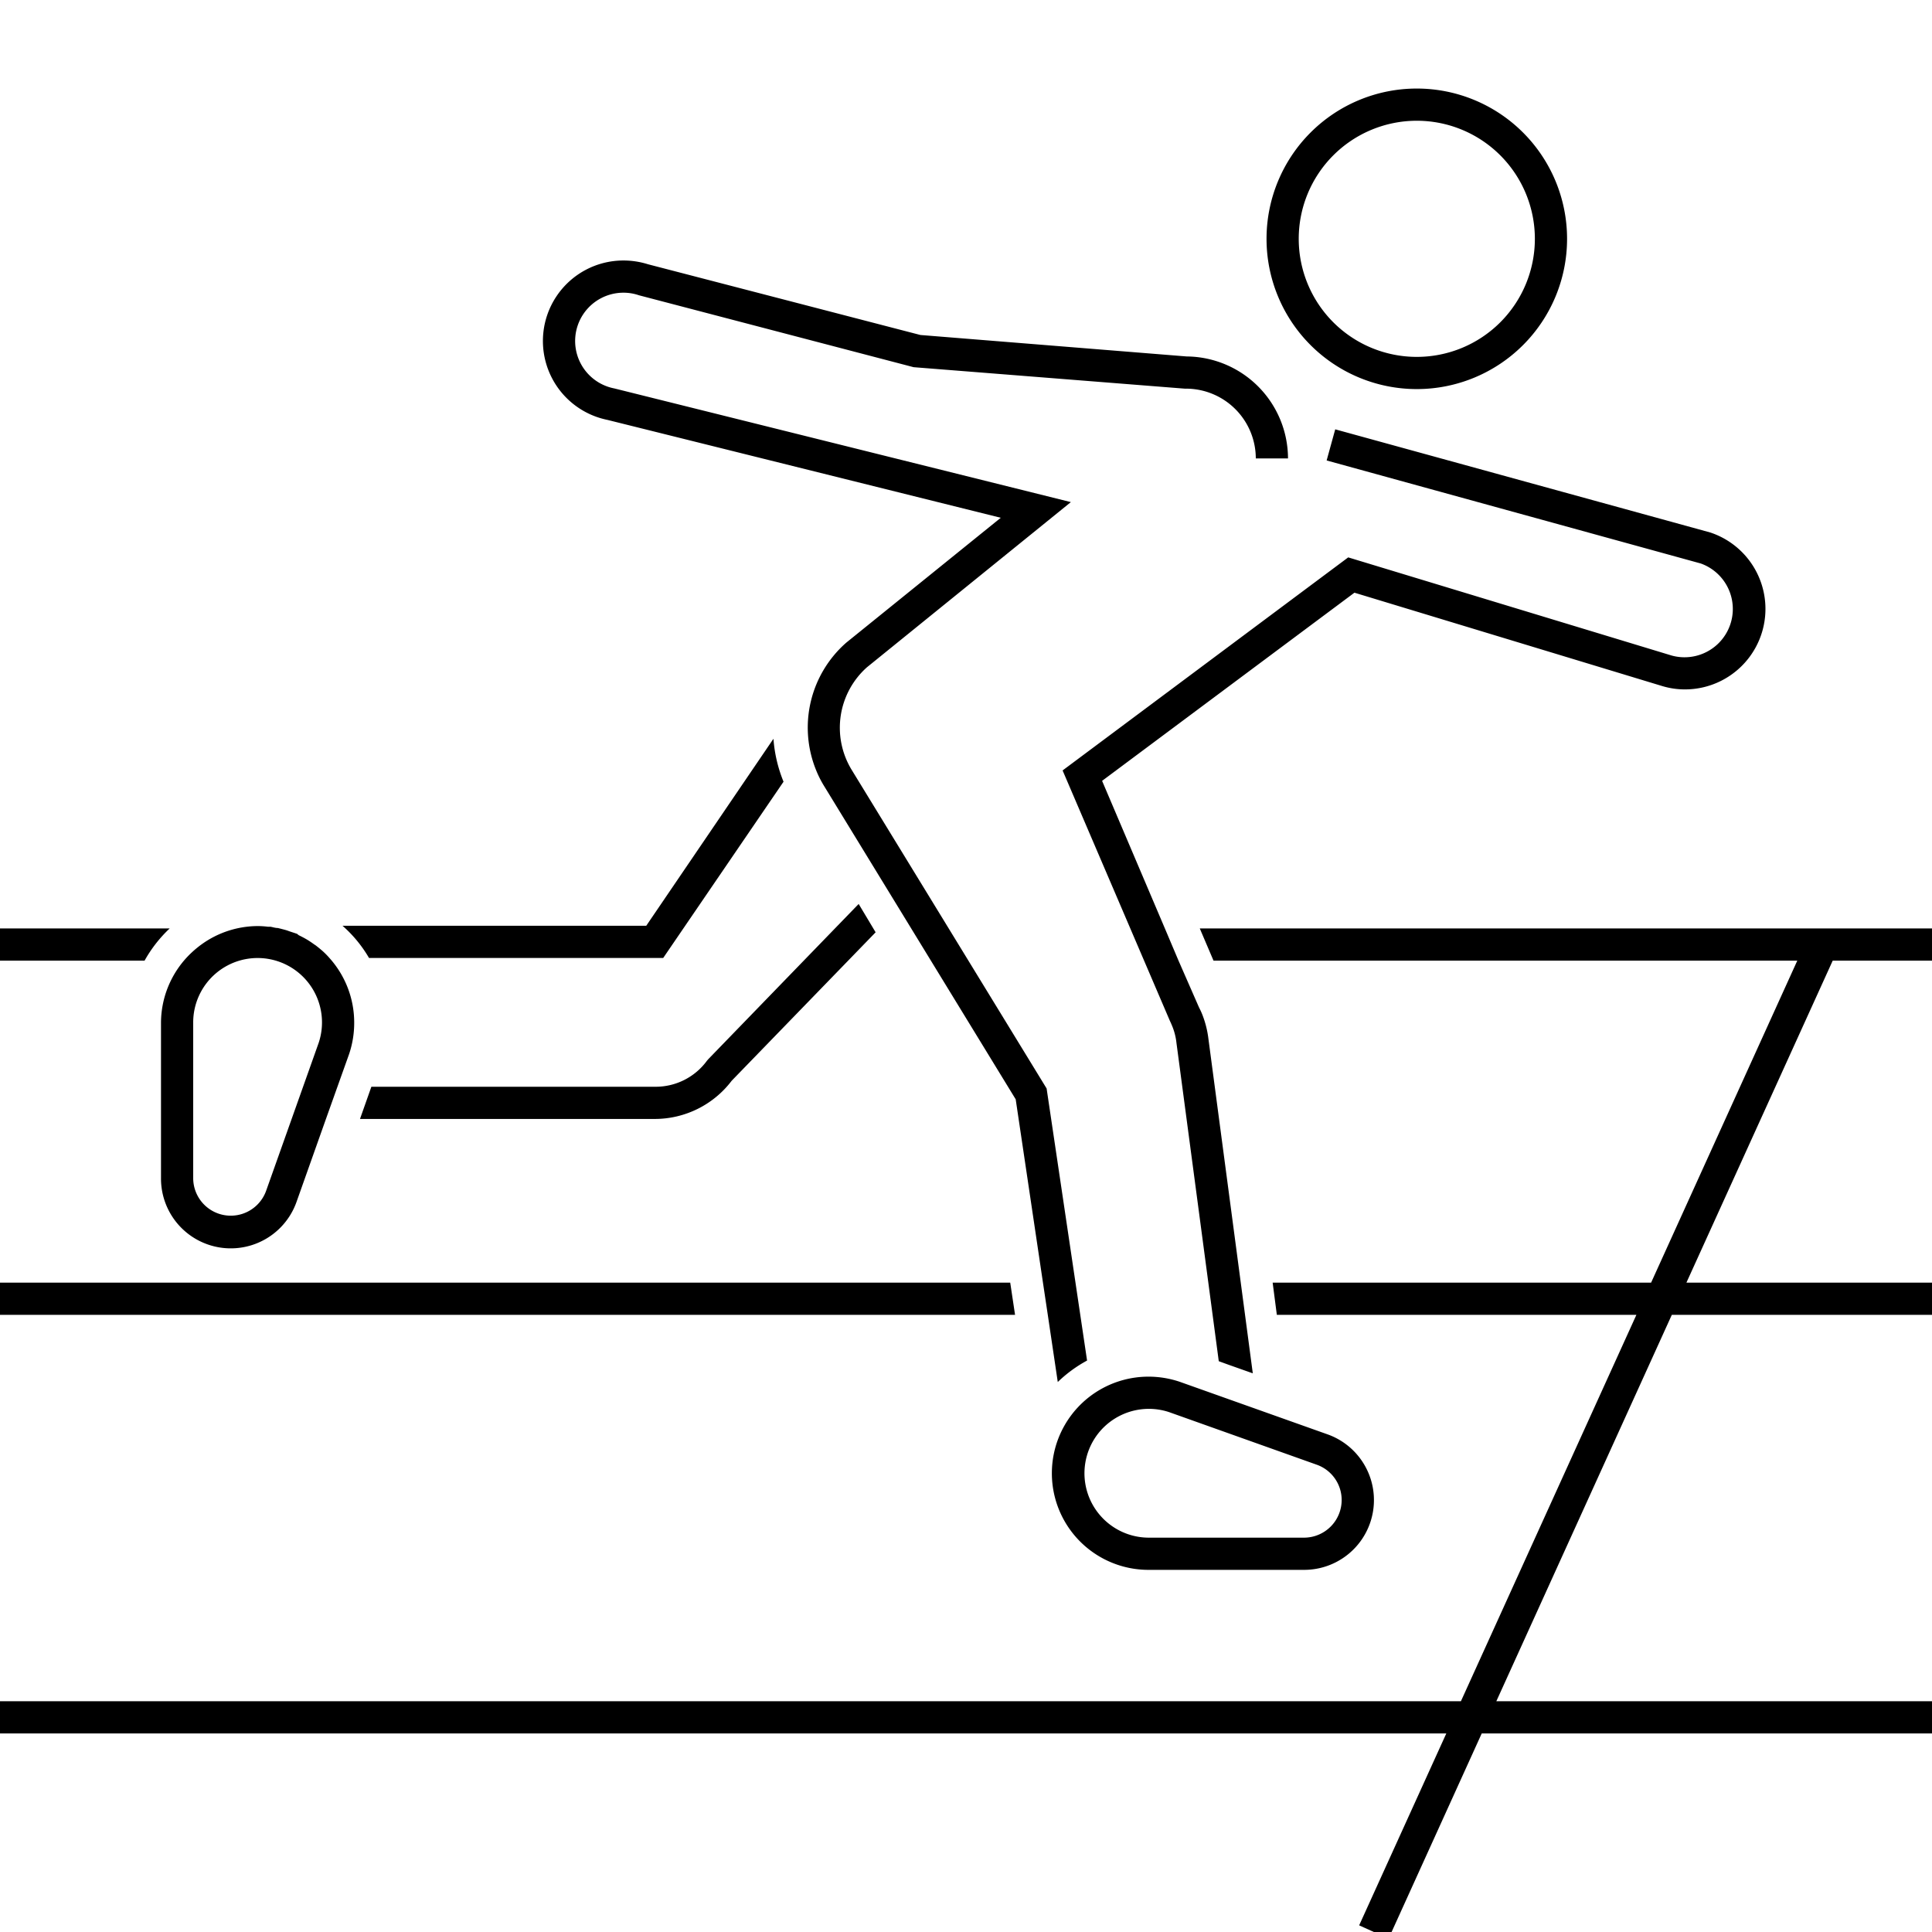 <?xml version="1.0" encoding="utf-8"?>
<svg xmlns="http://www.w3.org/2000/svg" viewBox="0 0 180 180"><defs><style>.cls-1{fill:#000000;}</style></defs><title>© BRANDGUARDIAN customer solution</title><g id="Vektor"><path class="cls-1" d="M132,36.25a14,14,0,1,0-14-14A14,14,0,0,0,132,36.25Zm0-25a11,11,0,1,1-11,11A11,11,0,0,1,132,11.25Zm-99,84a9,9,0,0,0-2.31-6h0a7.62,7.62,0,0,0-.63-.64l0,0q-.32-.28-.66-.54L29.29,88c-.22-.16-.44-.31-.67-.45l-.12-.07c-.21-.12-.44-.24-.67-.35L27.67,87,27,86.78l-.22-.08c-.21-.07-.43-.12-.65-.18l-.25-.06c-.23,0-.46-.08-.69-.12l-.24,0a7.73,7.73,0,0,0-1-.06A9,9,0,0,0,18.76,88l-.11.08c-.25.19-.48.38-.7.58l-.15.14a9,9,0,0,0-2.8,6.5v14.5a6.5,6.5,0,0,0,12.64,2.14l2.71-7.64h0l1.07-3h0l1.11-3.11A9.07,9.07,0,0,0,33,95.25Zm-3.31,1.91L24.81,110.9A3.5,3.5,0,0,1,18,109.75V95.25a6,6,0,1,1,11.69,1.91ZM15.81,86.5H0v3H13.47A12.44,12.44,0,0,1,15.81,86.5Zm78.31,33H0v3H94.57ZM56.59,39.12l36.65,9.12L78.85,59.87A10.52,10.52,0,0,0,76,71.67a9.94,9.94,0,0,0,.84,1.66l17.79,29.09,2.54,17.08h0l.45,3h0l.93,6.26a12.39,12.39,0,0,1,2.73-2l-3.77-25.35L79.37,71.76a7.54,7.54,0,0,1,1.4-9.59l19-15.39L57.24,36.19a4.5,4.5,0,0,1,.85-8.92,4.43,4.43,0,0,1,1.44.24l25.59,6.7,25.26,2h.12a6.51,6.51,0,0,1,6.5,6.5h3a9.52,9.52,0,0,0-9.44-9.5l-24.81-2L60.37,24.62a7.64,7.64,0,0,0-2.28-.35,7.5,7.5,0,0,0-1.5,14.85ZM180,122.5v-3H157.12l13.63-30H180v-3H111.78l1.28,3h54.39l-13.62,30H118.57l.39,3h33.5l-16.35,36H0v3H134.75l-8.12,17.88,2.74,1.24,8.68-19.12H180v-3H139.41l16.35-36ZM68.17,100.69,81.58,86.86,80,84.22,66,98.67l-.13.15A5.92,5.92,0,0,1,61,101.25H34.6l-1.06,3H61A9,9,0,0,0,68.17,100.69ZM107,128.26a9,9,0,0,0,0,18h14.5a6.5,6.5,0,0,0,2.14-12.64l-13.75-4.89A9.11,9.11,0,0,0,107,128.26Zm18,11.5a3.51,3.51,0,0,1-3.5,3.5H107a6,6,0,1,1,1.91-11.7l13.73,4.89A3.49,3.49,0,0,1,125,139.76ZM123.6,42.9l34.86,9.6a4.5,4.5,0,0,1-2.73,8.57l-30.12-9.14L99,71.78l10,23.34c.08.16.15.33.22.5a5.76,5.76,0,0,1,.39,1.56l3.94,29.64.91.33,2.26.8-4.13-31.13a9.21,9.21,0,0,0-.58-2.31,7.12,7.12,0,0,0-.3-.65L109.8,89.5h0l-1.27-3h0l-5.85-13.75,23.51-17.53,28.68,8.7a7.32,7.32,0,0,0,2.13.31,7.5,7.5,0,0,0,2.34-14.62L124.4,40ZM61.79,89.25,73,72.83a13.11,13.11,0,0,1-.94-4L60.21,86.25H31.91a12.1,12.1,0,0,1,2.47,3Z"/></g></svg>